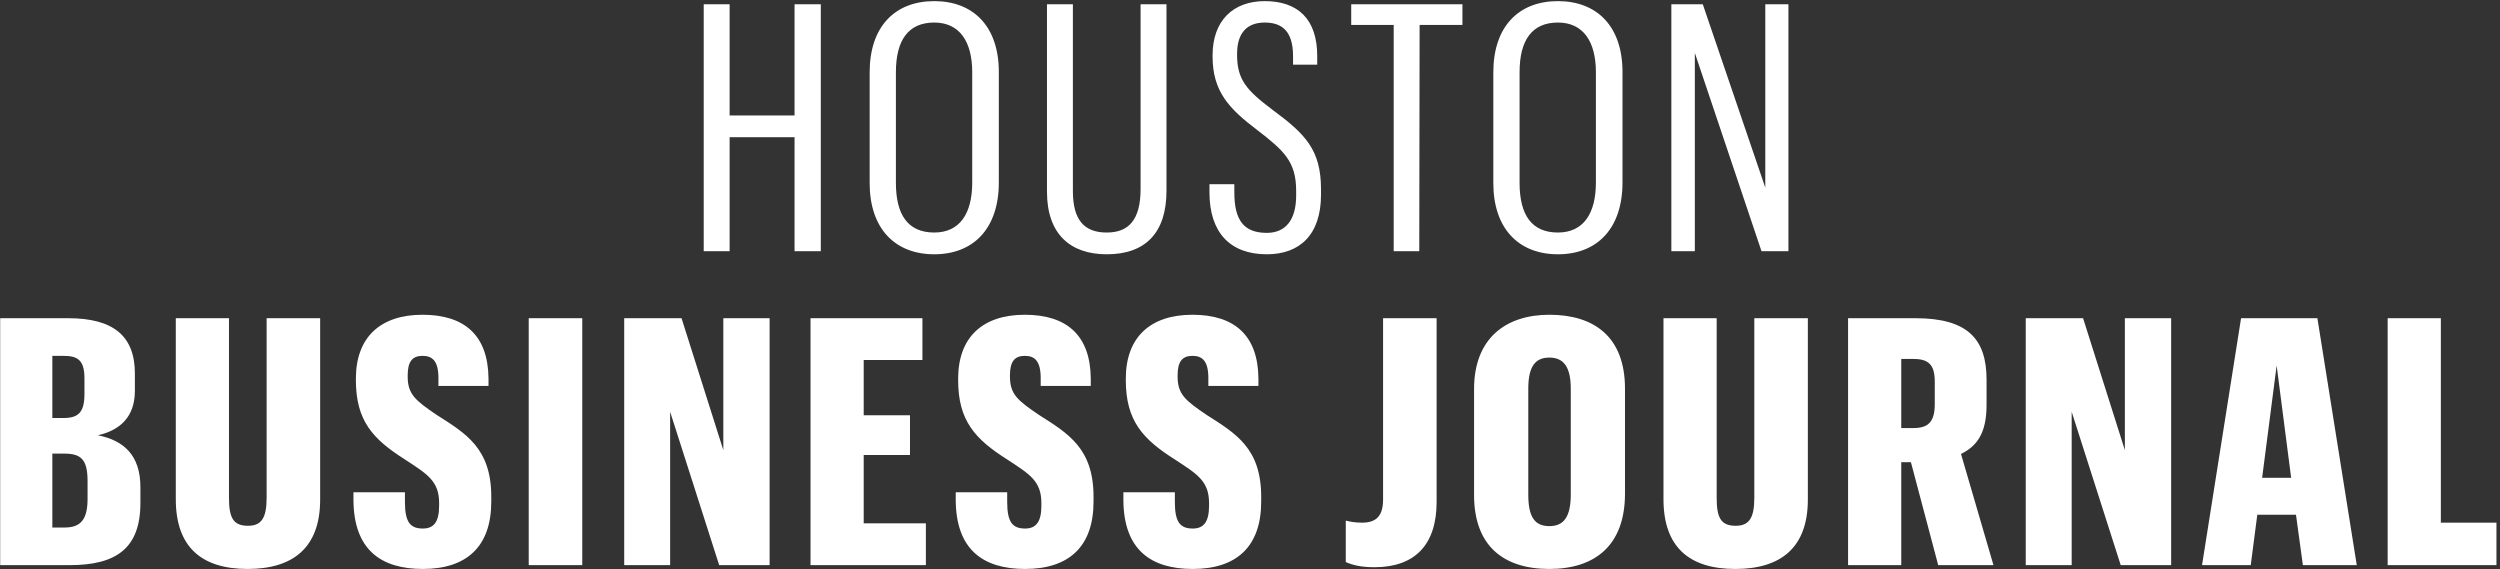 <svg xmlns="http://www.w3.org/2000/svg" xmlns:xlink="http://www.w3.org/1999/xlink" xmlns:sketch="http://www.bohemiancoding.com/sketch/ns" width="637px" height="145px" viewBox="0 0 637 145"><rect x="0" y="0" width="637" height="145" fill="#333333" stroke="none"/><title>houston-logo</title><desc>Created with Sketch.</desc><defs></defs><g id="Logos-(For-Export)" stroke="none" stroke-width="1" fill="none" fill-rule="evenodd" sketch:type="MSPage"><g id="houston-logo" sketch:type="MSArtboardGroup" transform="translate(-132, -10)" fill="#FFFFFF"><path d="M311.308,74 L317.908,74 L317.908,44.96 L334.452,44.96 L334.452,74 L341.14,74 L341.14,11.08 L334.452,11.08 L334.452,39.416 L317.908,39.416 L317.908,11.08 L311.308,11.08 L311.308,74 Z M370.044,74.792 C380.076,74.792 386.5,68.192 386.5,56.488 L386.5,28.328 C386.5,16.8 380.076,10.288 370.044,10.288 C360.012,10.288 353.588,16.8 353.588,28.416 L353.588,56.664 C353.588,68.192 360.012,74.792 370.044,74.792 L370.044,74.792 Z M370.044,69.248 C363.356,69.248 360.276,64.76 360.276,56.576 L360.276,28.416 C360.276,20.232 363.444,15.744 370.044,15.744 C376.556,15.744 379.724,20.672 379.724,28.416 L379.724,56.488 C379.724,64.408 376.556,69.248 370.044,69.248 L370.044,69.248 Z M422.62,11.08 L422.62,58.16 C422.62,66.08 419.54,69.248 413.996,69.248 C408.276,69.248 405.372,66.08 405.372,58.688 L405.372,11.08 L398.772,11.08 L398.772,58.864 C398.772,69.688 404.756,74.792 413.996,74.792 C423.764,74.792 429.22,69.424 429.22,58.6 L429.22,11.08 L422.62,11.08 Z M454.78,74.792 C463.052,74.792 468.596,69.952 468.596,59.568 L468.596,58.248 C468.596,48.04 464.46,44.08 456.276,38.008 C449.588,32.992 447.212,30.264 447.212,24.016 L447.212,23.664 C447.212,18.384 449.764,15.744 454.252,15.744 C458.652,15.744 461.468,17.944 461.468,24.28 L461.468,26.48 L467.628,26.48 L467.628,24.28 C467.628,14.864 462.7,10.288 454.252,10.288 C446.156,10.288 440.964,15.304 440.964,24.104 L440.964,24.368 C440.964,33.256 445.1,37.656 452.316,43.112 C459.18,48.392 462.26,51.208 462.26,58.6 L462.26,59.832 C462.26,66.08 459.532,69.336 454.78,69.336 C448.972,69.336 446.508,66.168 446.508,59.04 L446.508,56.928 L440.172,56.928 L440.172,59.04 C440.172,69.16 445.364,74.792 454.78,74.792 L454.78,74.792 Z M487.116,74 L493.628,74 L493.716,16.36 L504.628,16.36 L504.628,11.08 L476.292,11.08 L476.292,16.36 L487.116,16.36 L487.116,74 Z M528.956,74.792 C538.988,74.792 545.412,68.192 545.412,56.488 L545.412,28.328 C545.412,16.8 538.988,10.288 528.956,10.288 C518.924,10.288 512.5,16.8 512.5,28.416 L512.5,56.664 C512.5,68.192 518.924,74.792 528.956,74.792 L528.956,74.792 Z M528.956,69.248 C522.268,69.248 519.188,64.76 519.188,56.576 L519.188,28.416 C519.188,20.232 522.356,15.744 528.956,15.744 C535.468,15.744 538.636,20.672 538.636,28.416 L538.636,56.488 C538.636,64.408 535.468,69.248 528.956,69.248 L528.956,69.248 Z M557.86,74 L563.844,74 L563.844,23.488 L580.828,74 L587.692,74 L587.692,11.08 L581.796,11.08 L581.796,57.808 L565.868,11.08 L557.86,11.08 L557.86,74 Z M132.048,154 L149.736,154 C161.528,154 167.776,149.776 167.776,138.16 L167.776,134.112 C167.776,126.104 163.64,122.232 156.952,120.912 C162.672,119.592 166.368,116.16 166.368,109.56 L166.368,105.16 C166.368,95.568 160.824,91.08 149.384,91.08 L132.048,91.08 L132.048,154 Z M145.336,144.408 L145.336,125.576 L148.24,125.576 C152.552,125.576 154.312,126.896 154.312,132.616 L154.312,137.104 C154.312,142.384 152.552,144.408 148.504,144.408 L145.336,144.408 Z M145.336,116.512 L145.336,100.672 L148.152,100.672 C151.672,100.672 153.52,101.64 153.52,106.392 L153.52,110.352 C153.52,115.016 152.024,116.512 148.152,116.512 L145.336,116.512 Z M199.936,91.08 L199.936,136.84 C199.936,142.12 198.528,143.968 195.184,143.968 C191.576,143.968 190.344,142.12 190.344,136.928 L190.344,91.08 L176.792,91.08 L176.792,137.192 C176.792,149.424 183.392,154.968 195.096,154.968 C206.712,154.968 213.576,149.512 213.576,137.28 L213.576,91.08 L199.936,91.08 Z M239.752,154.968 C250.928,154.968 257.176,149.248 257.176,137.808 L257.176,136.576 C257.176,124.256 250.752,120.472 243.272,115.72 C237.816,112.024 235.88,110.44 235.88,105.952 L235.88,105.6 C235.88,102.08 237.112,100.672 239.664,100.672 C242.04,100.672 243.712,101.816 243.712,106.304 L243.712,108.328 L256.472,108.328 L256.472,106.48 C256.384,95.392 250.312,90.2 239.664,90.2 C228.84,90.2 222.68,96.008 222.68,106.48 L222.68,106.832 C222.68,117.216 226.992,121.88 235.176,127.072 C240.808,130.768 243.888,132.528 243.888,138.16 L243.888,138.864 C243.888,142.912 242.568,144.672 239.752,144.672 C236.496,144.672 235.176,143 235.176,137.896 L235.176,135.432 L222.064,135.432 L222.064,137.456 C222.152,150.04 229.016,154.968 239.752,154.968 L239.752,154.968 Z M266.72,154 L280.36,154 L280.36,91.08 L266.72,91.08 L266.72,154 Z M291.048,154 L302.752,154 L302.752,114.928 L315.248,154 L328.096,154 L328.096,91.08 L316.304,91.08 L316.304,124.696 L305.656,91.08 L291.048,91.08 L291.048,154 Z M338.52,154 L367.912,154 L367.912,143.352 L352.072,143.352 L352.072,125.928 L363.864,125.928 L363.864,115.808 L352.072,115.808 L352.072,101.728 L367.032,101.728 L367.032,91.08 L338.52,91.08 L338.52,154 Z M393.208,154.968 C404.384,154.968 410.632,149.248 410.632,137.808 L410.632,136.576 C410.632,124.256 404.208,120.472 396.728,115.72 C391.272,112.024 389.336,110.44 389.336,105.952 L389.336,105.6 C389.336,102.08 390.568,100.672 393.12,100.672 C395.496,100.672 397.168,101.816 397.168,106.304 L397.168,108.328 L409.928,108.328 L409.928,106.48 C409.84,95.392 403.768,90.2 393.12,90.2 C382.296,90.2 376.136,96.008 376.136,106.48 L376.136,106.832 C376.136,117.216 380.448,121.88 388.632,127.072 C394.264,130.768 397.344,132.528 397.344,138.16 L397.344,138.864 C397.344,142.912 396.024,144.672 393.208,144.672 C389.952,144.672 388.632,143 388.632,137.896 L388.632,135.432 L375.52,135.432 L375.52,137.456 C375.608,150.04 382.472,154.968 393.208,154.968 L393.208,154.968 Z M435.928,154.968 C447.104,154.968 453.352,149.248 453.352,137.808 L453.352,136.576 C453.352,124.256 446.928,120.472 439.448,115.72 C433.992,112.024 432.056,110.44 432.056,105.952 L432.056,105.6 C432.056,102.08 433.288,100.672 435.84,100.672 C438.216,100.672 439.888,101.816 439.888,106.304 L439.888,108.328 L452.648,108.328 L452.648,106.48 C452.56,95.392 446.488,90.2 435.84,90.2 C425.016,90.2 418.856,96.008 418.856,106.48 L418.856,106.832 C418.856,117.216 423.168,121.88 431.352,127.072 C436.984,130.768 440.064,132.528 440.064,138.16 L440.064,138.864 C440.064,142.912 438.744,144.672 435.928,144.672 C432.672,144.672 431.352,143 431.352,137.896 L431.352,135.432 L418.24,135.432 L418.24,137.456 C418.328,150.04 425.192,154.968 435.928,154.968 L435.928,154.968 Z M482.208,154.528 C492.592,154.528 498.048,148.72 498.048,137.896 L498.048,91.08 L484.408,91.08 L484.408,137.28 C484.408,141.68 482.472,143.176 479.04,143.176 C477.192,143.176 475.96,142.912 474.904,142.648 L474.904,153.208 C476.488,153.912 478.6,154.528 482.208,154.528 L482.208,154.528 Z M526.776,154.968 C538.48,154.968 546.048,148.896 546.048,135.784 L546.048,109.032 C546.048,95.832 538.216,90.2 526.776,90.2 C515.688,90.2 507.592,96.184 507.592,109.12 L507.592,136.136 C507.592,149.072 515.072,154.968 526.776,154.968 L526.776,154.968 Z M526.776,144.056 C523.08,144.056 521.408,141.768 521.408,136.048 L521.408,109.032 C521.408,103.4 523.168,101.112 526.776,101.112 C530.472,101.112 532.232,103.576 532.232,109.032 L532.232,135.96 C532.232,141.68 530.472,144.056 526.776,144.056 L526.776,144.056 Z M579,91.08 L579,136.84 C579,142.12 577.592,143.968 574.248,143.968 C570.64,143.968 569.408,142.12 569.408,136.928 L569.408,91.08 L555.856,91.08 L555.856,137.192 C555.856,149.424 562.456,154.968 574.16,154.968 C585.776,154.968 592.64,149.512 592.64,137.28 L592.64,91.08 L579,91.08 Z M602.888,154 L616.44,154 L616.44,127.776 L618.904,127.776 L625.856,154 L639.936,154 L631.664,125.664 C635.8,123.64 638.176,120.296 638.176,113.168 L638.176,106.744 C638.176,96.272 633.248,91.08 620.048,91.08 L602.888,91.08 L602.888,154 Z M616.44,119.064 L616.44,101.464 L619.608,101.464 C623.392,101.464 624.976,102.96 624.976,107.184 L624.976,112.992 C624.976,117.48 623.304,119.064 619.608,119.064 L616.44,119.064 Z M648.16,154 L659.864,154 L659.864,114.928 L672.36,154 L685.208,154 L685.208,91.08 L673.416,91.08 L673.416,124.696 L662.768,91.08 L648.16,91.08 L648.16,154 Z M718.776,154 L732.504,154 L722.472,91.08 L703.024,91.08 L693.08,154 L705.488,154 L707.16,141.152 L717.016,141.152 L718.776,154 Z M712.088,103.136 L715.784,131.736 L708.392,131.736 L712.088,103.136 Z M740.376,154 L768.096,154 L768.096,143.176 L753.928,143.176 L753.928,91.08 L740.376,91.08 L740.376,154 Z" id="HOUSTON" sketch:type="MSShapeGroup"></path></g></g></svg>